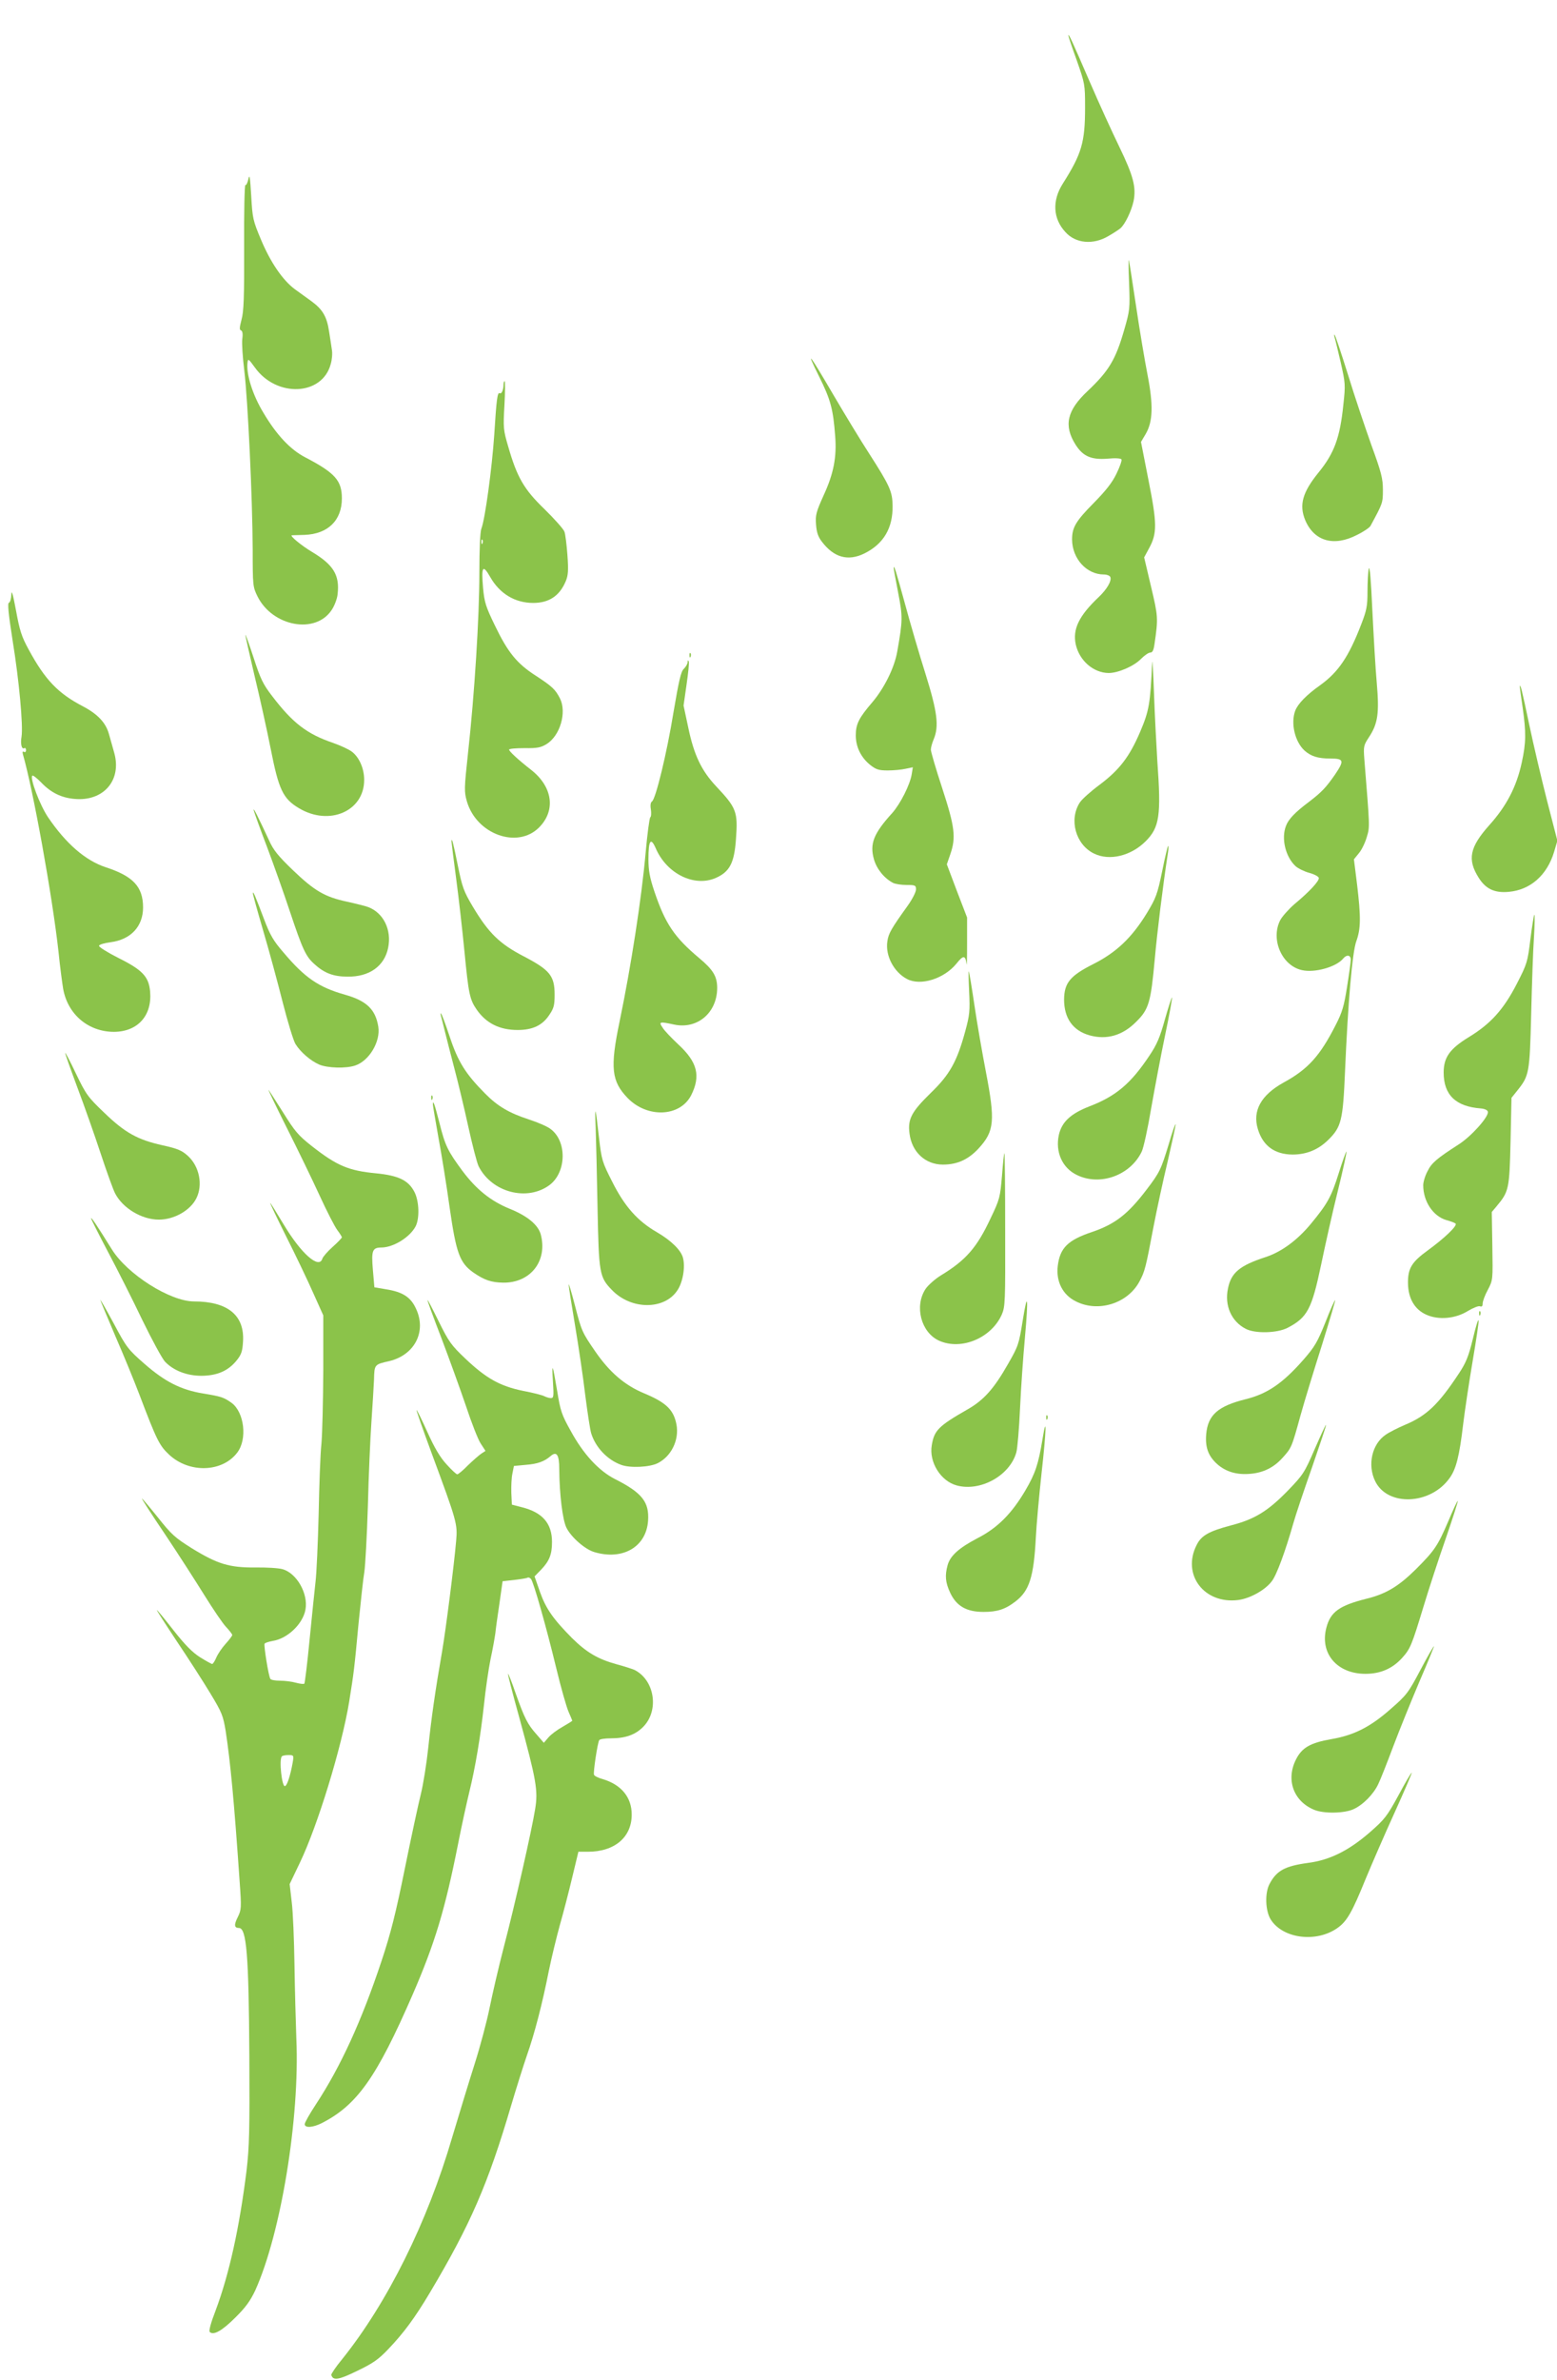 <?xml version="1.0" standalone="no"?>
<!DOCTYPE svg PUBLIC "-//W3C//DTD SVG 20010904//EN"
 "http://www.w3.org/TR/2001/REC-SVG-20010904/DTD/svg10.dtd">
<svg version="1.0" xmlns="http://www.w3.org/2000/svg"
 width="838pt" height="1280pt" viewBox="0 0 838 1280"
 preserveAspectRatio="xMidYMid meet">
<g transform="translate(0,1280) scale(0.1,-0.1)"
fill="#8bc34a" stroke="none">
<path d="M5750 12609 c0 -4 20 -64 45 -133 44 -126 45 -129 45 -254 0 -188
-18 -249 -120 -410 -58 -91 -53 -188 14 -260 55 -62 150 -70 231 -22 28 16 57
35 65 42 25 21 59 92 71 146 15 75 -1 136 -77 293 -36 74 -109 233 -161 354
-93 215 -112 257 -113 244z"/>
<path d="M1337 11837 c-5 -21 -12 -35 -16 -32 -5 3 -8 -147 -7 -333 1 -269 -2
-348 -14 -391 -11 -42 -12 -55 -3 -58 8 -3 11 -18 7 -46 -3 -23 2 -100 11
-172 19 -158 44 -686 45 -961 0 -195 1 -201 26 -252 81 -162 312 -205 399 -73
15 22 30 61 32 85 12 102 -22 158 -137 227 -57 34 -123 88 -109 90 2 0 33 1
69 2 125 5 200 78 200 196 0 96 -36 137 -197 221 -81 42 -155 121 -226 241
-58 96 -92 206 -85 268 3 24 5 22 40 -26 117 -163 363 -152 408 19 7 23 10 58
6 78 -3 19 -9 63 -15 98 -12 80 -35 118 -95 162 -27 19 -67 49 -90 65 -64 48
-129 142 -180 263 -45 107 -47 117 -54 239 -6 100 -9 120 -15 90z"/>
<path d="M6077 11275 c5 -135 4 -144 -26 -248 -47 -163 -83 -222 -197 -330
-112 -105 -130 -186 -65 -289 40 -63 85 -82 173 -75 41 4 70 2 74 -4 3 -6 -9
-40 -27 -77 -23 -48 -58 -92 -122 -157 -97 -98 -117 -132 -117 -197 1 -103 78
-188 171 -188 16 0 32 -6 35 -14 8 -20 -18 -65 -61 -106 -108 -102 -143 -174
-125 -257 20 -87 95 -152 177 -153 51 0 136 37 173 75 19 19 41 35 51 35 12 0
18 12 23 48 20 137 19 147 -19 307 l-37 157 27 50 c43 79 43 132 -4 367 l-40
204 26 44 c38 66 41 154 9 318 -14 72 -42 236 -61 365 -19 129 -37 242 -39
250 -3 8 -2 -48 1 -125z"/>
<path d="M7183 10985 c4 -11 18 -72 33 -135 25 -111 26 -119 14 -228 -18 -176
-49 -260 -133 -363 -87 -107 -106 -175 -72 -257 48 -113 154 -144 279 -79 35
17 67 39 72 48 66 122 67 123 67 194 0 61 -8 93 -62 241 -33 93 -91 264 -126
379 -36 115 -68 211 -72 214 -3 4 -3 -3 0 -14z"/>
<path d="M4409 10774 c62 -125 75 -174 86 -319 9 -113 -8 -202 -62 -319 -40
-89 -45 -106 -41 -157 3 -42 11 -66 31 -92 65 -86 141 -107 229 -64 103 51
154 136 152 257 -1 76 -14 106 -129 285 -43 66 -126 203 -186 305 -135 231
-157 259 -80 104z"/>
<path d="M2710 10731 c0 -28 -11 -52 -20 -46 -13 8 -18 -34 -30 -225 -12 -177
-49 -451 -69 -503 -7 -17 -11 -112 -11 -240 0 -234 -26 -651 -61 -967 -21
-194 -21 -208 -6 -261 52 -177 272 -256 388 -140 91 91 74 218 -41 309 -73 57
-120 101 -120 110 0 5 37 8 83 8 69 -1 88 3 119 22 73 45 109 171 72 245 -25
49 -42 65 -131 123 -101 65 -150 125 -220 271 -48 99 -56 123 -63 200 -10 116
-2 130 38 60 51 -90 133 -140 232 -140 85 0 142 38 175 117 13 31 15 58 9 140
-4 55 -11 112 -16 126 -5 14 -53 68 -107 121 -111 107 -148 171 -196 338 -26
88 -27 100 -20 222 4 71 4 129 1 129 -3 0 -6 -9 -6 -19z m-113 -853 c-3 -8 -6
-5 -6 6 -1 11 2 17 5 13 3 -3 4 -12 1 -19z"/>
<path d="M7367 9741 c-4 -18 -7 -74 -7 -123 0 -77 -4 -100 -34 -177 -67 -174
-123 -256 -220 -326 -75 -53 -121 -101 -135 -138 -25 -67 -2 -166 50 -214 35
-31 72 -43 140 -43 72 0 75 -11 25 -85 -49 -71 -73 -96 -141 -148 -75 -56
-111 -94 -124 -130 -26 -68 -2 -166 52 -216 15 -13 48 -29 74 -36 26 -7 49
-19 51 -27 3 -16 -49 -73 -131 -141 -31 -27 -66 -66 -77 -87 -52 -103 9 -244
117 -268 69 -16 185 17 222 62 19 23 41 20 41 -6 0 -13 -9 -78 -20 -146 -16
-103 -26 -137 -61 -205 -85 -167 -149 -238 -281 -310 -121 -67 -168 -152 -138
-250 27 -90 90 -136 186 -137 75 0 138 25 193 79 70 69 79 104 90 366 16 373
39 643 61 703 24 66 25 128 4 304 l-17 136 26 32 c15 17 34 56 43 87 17 57 17
46 -13 420 -5 68 -4 74 25 118 48 73 56 128 42 291 -7 76 -17 254 -24 394 -7
158 -14 242 -19 221z"/>
<path d="M4810 9744 c0 -5 11 -64 24 -132 25 -129 25 -148 -5 -317 -15 -86
-69 -195 -133 -271 -73 -85 -90 -118 -90 -179 0 -62 27 -118 77 -159 32 -25
46 -30 95 -30 31 0 75 4 96 9 l39 8 -6 -37 c-9 -57 -61 -159 -104 -208 -102
-112 -123 -167 -99 -251 15 -52 56 -102 103 -126 12 -6 44 -11 72 -11 47 0 51
-2 51 -24 0 -14 -20 -53 -45 -88 -89 -124 -103 -149 -109 -191 -12 -77 35
-166 106 -203 73 -38 198 1 265 82 38 48 49 47 55 -1 2 -16 3 33 3 110 l0 140
-55 143 -54 143 19 55 c31 90 24 147 -44 355 -34 103 -61 196 -61 207 0 11 7
36 15 55 30 71 20 148 -44 353 -33 104 -83 275 -111 379 -48 175 -60 213 -60
189z"/>
<path d="M61 9603 c-1 -23 -6 -43 -13 -45 -8 -3 -3 -57 20 -204 35 -215 57
-457 48 -516 -7 -40 1 -71 15 -62 5 3 9 -2 9 -11 0 -9 -5 -13 -11 -9 -7 4 -9
0 -6 -12 56 -194 159 -766 192 -1064 8 -80 20 -169 25 -199 25 -138 136 -231
274 -231 127 1 205 87 194 216 -7 81 -41 117 -172 182 -59 30 -105 59 -103 65
2 7 30 15 62 19 109 14 175 85 175 187 0 111 -53 168 -200 216 -110 36 -215
127 -312 270 -44 66 -98 209 -84 223 4 3 24 -13 47 -36 52 -55 109 -83 179
-89 157 -15 256 100 215 247 -9 30 -21 77 -29 103 -17 60 -60 106 -140 148
-134 70 -203 142 -291 304 -39 71 -49 103 -69 212 -16 86 -24 114 -25 86z"/>
<path d="M1321 9385 c-1 -5 22 -104 49 -220 28 -115 67 -292 87 -393 43 -219
66 -268 152 -319 163 -98 352 -16 351 153 0 62 -28 124 -69 153 -17 12 -61 32
-98 45 -141 48 -218 107 -329 253 -48 62 -62 91 -99 205 -24 73 -44 129 -44
123z"/>
<path d="M3711 9274 c0 -11 3 -14 6 -6 3 7 2 16 -1 19 -3 4 -6 -2 -5 -13z"/>
<path d="M6201 9235 c-10 -219 -16 -257 -64 -370 -58 -136 -112 -206 -220
-287 -46 -34 -93 -76 -105 -94 -60 -92 -23 -227 76 -275 83 -41 199 -13 278
66 75 75 84 139 63 430 -5 83 -14 247 -18 365 -4 118 -9 193 -10 165z"/>
<path d="M3701 9238 c-1 -10 -10 -25 -21 -36 -15 -14 -26 -62 -55 -232 -36
-222 -96 -468 -116 -481 -7 -4 -10 -20 -6 -42 3 -19 2 -39 -3 -43 -5 -5 -16
-90 -25 -189 -22 -247 -78 -610 -141 -913 -51 -245 -43 -318 44 -408 106 -109
282 -102 342 15 52 104 34 178 -69 273 -37 35 -76 75 -85 91 -22 32 -16 33 63
16 124 -26 230 63 231 196 0 63 -21 98 -96 161 -135 113 -184 186 -243 362
-24 72 -31 110 -31 170 0 102 12 121 39 60 59 -138 208 -211 324 -160 74 33
99 80 108 208 11 148 3 168 -106 284 -80 85 -120 169 -151 318 l-25 117 16
112 c9 62 15 118 12 125 -4 9 -6 7 -6 -4z"/>
<path d="M8180 9104 c0 -5 7 -54 15 -109 19 -135 19 -189 -5 -298 -28 -129
-82 -233 -175 -336 -105 -118 -119 -184 -56 -283 38 -60 86 -82 161 -75 116
10 206 89 244 214 l18 61 -55 213 c-30 118 -74 304 -97 414 -37 177 -50 230
-50 199z"/>
<path d="M1366 8440 c4 -14 35 -101 71 -195 35 -93 91 -250 123 -347 69 -206
86 -244 135 -286 52 -47 101 -65 175 -65 117 -2 199 56 219 155 20 96 -25 188
-107 219 -13 5 -64 18 -114 29 -121 26 -175 58 -292 170 -79 76 -105 108 -128
160 -60 129 -88 185 -82 160z"/>
<path d="M2430 8274 c0 -5 11 -94 25 -199 14 -104 34 -282 45 -395 22 -227 28
-256 66 -311 51 -73 123 -109 220 -109 81 0 134 25 171 82 24 35 28 52 28 108
0 101 -25 132 -164 205 -132 68 -191 126 -276 268 -50 84 -57 105 -81 222 -23
116 -34 157 -34 129z"/>
<path d="M6255 8114 c-26 -125 -33 -144 -84 -228 -80 -130 -163 -209 -286
-271 -125 -63 -157 -101 -158 -191 0 -101 48 -168 138 -193 92 -25 177 -1 251
74 67 66 78 104 99 335 13 145 43 390 71 573 3 20 4 37 1 37 -2 0 -17 -61 -32
-136z"/>
<path d="M1361 7996 c-1 -4 24 -94 55 -200 31 -105 78 -278 105 -385 27 -106
58 -208 69 -226 27 -44 82 -91 128 -111 45 -19 144 -22 194 -5 75 25 137 129
124 209 -15 93 -63 139 -180 172 -141 40 -215 90 -332 229 -52 60 -71 92 -104
180 -46 122 -58 150 -59 137z"/>
<path d="M8237 7750 c-15 -124 -18 -134 -73 -241 -71 -138 -140 -215 -258
-287 -103 -63 -136 -109 -136 -191 0 -120 65 -183 200 -193 22 -2 36 -9 38
-18 5 -27 -90 -133 -158 -176 -118 -76 -145 -99 -167 -144 -13 -24 -23 -58
-23 -75 0 -87 53 -166 123 -187 23 -6 46 -15 51 -19 12 -11 -60 -79 -149 -144
-87 -63 -108 -97 -107 -177 1 -82 36 -142 100 -170 66 -29 156 -21 223 21 27
16 56 28 64 25 10 -4 15 0 15 15 0 12 12 45 28 74 27 52 27 52 24 235 l-3 183
26 31 c66 79 69 92 75 348 l5 235 32 40 c63 79 66 92 74 410 4 160 10 345 15
413 4 67 5 122 2 122 -2 0 -12 -58 -21 -130z"/>
<path d="M5216 7468 c5 -106 3 -127 -21 -215 -44 -162 -83 -233 -186 -332
-103 -101 -124 -140 -114 -217 12 -100 85 -168 180 -168 77 0 137 27 193 88
84 92 89 147 38 412 -19 99 -47 258 -61 354 -14 96 -28 180 -31 185 -2 6 -1
-43 2 -107z"/>
<path d="M6270 7318 c-27 -98 -44 -137 -83 -195 -101 -152 -181 -219 -324
-274 -100 -39 -148 -83 -164 -153 -20 -92 18 -178 97 -216 125 -61 288 -2 349
126 10 21 33 126 51 234 19 107 52 284 75 393 23 109 39 200 37 202 -2 2 -19
-51 -38 -117z"/>
<path d="M2374 7333 c3 -10 12 -47 21 -83 9 -36 31 -123 50 -195 19 -71 53
-212 75 -313 22 -100 47 -197 56 -215 71 -141 262 -191 383 -100 91 70 93 238
2 302 -17 13 -69 35 -115 50 -107 35 -168 71 -236 140 -105 106 -145 170 -190
306 -23 69 -44 125 -47 125 -2 0 -2 -8 1 -17z"/>
<path d="M351 7137 c-1 -5 29 -88 65 -185 37 -98 93 -257 125 -354 32 -97 67
-194 78 -216 41 -80 143 -142 236 -142 83 0 170 50 202 115 36 72 16 172 -46
228 -32 29 -55 39 -137 57 -134 30 -201 67 -313 175 -88 84 -98 98 -152 210
-31 66 -58 116 -58 112z"/>
<path d="M1543 6735 c58 -115 138 -280 177 -365 39 -85 82 -169 96 -187 13
-17 24 -35 24 -38 0 -4 -22 -27 -49 -51 -28 -25 -53 -54 -56 -64 -18 -58 -114
27 -207 182 -39 65 -72 118 -74 118 -2 0 37 -82 87 -182 51 -101 116 -237 145
-303 l54 -120 0 -295 c-1 -162 -5 -340 -10 -395 -6 -55 -12 -226 -15 -380 -4
-154 -11 -318 -17 -365 -5 -47 -20 -187 -32 -312 -12 -125 -25 -230 -28 -234
-3 -3 -23 -1 -45 5 -21 6 -59 11 -85 11 -26 0 -50 4 -53 10 -10 16 -36 180
-31 189 3 5 23 11 44 15 79 12 162 91 176 168 16 86 -47 197 -124 218 -21 6
-87 10 -146 9 -139 -1 -203 18 -341 103 -91 57 -110 74 -183 166 -45 56 -84
102 -86 102 -3 0 53 -87 124 -192 71 -106 166 -254 212 -328 46 -74 98 -151
116 -170 19 -20 34 -40 34 -44 0 -5 -16 -26 -36 -48 -20 -22 -42 -55 -50 -74
-8 -19 -18 -34 -22 -34 -4 0 -33 16 -65 36 -41 26 -80 65 -143 145 -47 60 -87
109 -90 109 -2 0 46 -75 107 -167 62 -92 143 -218 181 -281 63 -104 69 -120
83 -205 25 -165 45 -373 75 -810 10 -140 9 -149 -10 -188 -21 -41 -20 -59 6
-59 41 0 53 -144 56 -690 2 -399 0 -486 -15 -615 -38 -305 -93 -556 -166 -751
-26 -67 -38 -111 -32 -117 20 -20 67 7 138 78 56 55 81 91 107 146 138 306
240 925 221 1354 -3 83 -8 260 -10 395 -2 135 -8 288 -15 341 l-11 95 55 115
c96 200 225 621 265 864 26 162 28 178 51 425 12 118 25 242 31 275 5 33 14
193 19 355 4 162 13 365 19 450 6 85 12 188 14 229 2 82 2 82 82 100 137 33
202 159 144 282 -28 62 -72 90 -159 104 l-65 11 -8 93 c-9 106 -3 121 47 121
64 1 152 55 183 114 22 43 19 135 -6 184 -32 63 -85 89 -206 101 -149 14 -212
41 -346 146 -74 58 -92 80 -155 181 -40 63 -75 118 -79 122 -4 4 40 -87 98
-203z m32 -3417 c-12 -66 -29 -121 -41 -125 -17 -6 -33 144 -17 160 3 4 19 7
36 7 28 0 29 -1 22 -42z"/>
<path d="M2321 6894 c0 -11 3 -14 6 -6 3 7 2 16 -1 19 -3 4 -6 -2 -5 -13z"/>
<path d="M2330 6859 c0 -8 14 -88 30 -179 17 -91 44 -259 60 -375 35 -244 54
-297 127 -349 59 -41 97 -54 161 -55 148 -2 241 118 202 261 -15 51 -72 98
-166 136 -103 42 -180 104 -255 204 -79 107 -93 135 -124 259 -26 101 -35 127
-35 98z"/>
<path d="M3206 6735 c2 -60 7 -254 10 -430 7 -355 10 -374 77 -443 103 -108
283 -109 353 -2 29 43 43 124 30 174 -10 41 -64 94 -140 138 -104 60 -174 138
-241 272 -54 106 -57 116 -71 236 -19 171 -24 185 -18 55z"/>
<path d="M6291 6648 c-42 -138 -49 -154 -121 -248 -99 -130 -168 -184 -291
-226 -132 -44 -174 -86 -186 -183 -10 -83 26 -155 96 -190 120 -62 279 -13
343 105 30 56 34 72 77 299 17 88 51 246 76 350 24 105 44 194 42 198 -1 5
-18 -42 -36 -105z"/>
<path d="M7205 6489 c-40 -127 -60 -163 -150 -272 -72 -87 -157 -150 -242
-178 -141 -46 -187 -84 -204 -170 -19 -91 18 -176 95 -216 50 -27 170 -24 226
5 107 56 130 100 181 342 22 106 62 285 90 397 28 113 48 207 46 209 -2 2 -21
-50 -42 -117z"/>
<path d="M5393 6478 c-10 -118 -12 -128 -62 -232 -73 -156 -132 -224 -267
-306 -31 -19 -68 -52 -82 -72 -62 -93 -25 -235 72 -279 120 -54 282 14 338
141 18 42 19 68 18 454 0 226 -2 411 -4 413 -2 2 -8 -52 -13 -119z"/>
<path d="M490 6247 c0 -4 41 -85 91 -180 50 -94 134 -260 185 -367 52 -107
107 -208 122 -224 46 -48 117 -76 197 -76 84 1 143 26 189 83 25 31 31 49 34
101 9 141 -82 216 -264 216 -128 0 -359 146 -442 280 -81 130 -111 175 -112
167z"/>
<path d="M3061 5891 c-1 -8 15 -107 34 -220 19 -113 44 -282 55 -376 12 -93
26 -186 32 -205 24 -76 87 -142 161 -169 48 -18 153 -13 197 9 73 37 116 124
101 207 -15 80 -55 119 -175 169 -105 44 -185 113 -263 226 -70 102 -73 108
-109 248 -18 69 -33 119 -33 111z"/>
<path d="M5504 5695 c-20 -124 -23 -135 -79 -232 -75 -132 -130 -194 -218
-244 -156 -89 -179 -113 -192 -192 -16 -91 48 -194 135 -217 127 -34 285 53
320 178 6 20 15 127 20 237 5 110 17 280 26 377 20 224 15 261 -12 93z"/>
<path d="M540 5808 c0 -3 37 -91 81 -195 45 -103 103 -245 130 -316 93 -245
107 -272 159 -321 108 -101 286 -96 367 11 55 72 38 216 -30 267 -42 30 -56
35 -155 51 -119 20 -204 63 -314 159 -88 77 -97 88 -165 216 -40 74 -73 132
-73 128z"/>
<path d="M2301 5807 c-1 -4 33 -96 75 -205 41 -108 100 -271 131 -362 30 -91
66 -183 80 -204 l26 -40 -23 -15 c-13 -9 -45 -37 -72 -63 -26 -27 -52 -48 -57
-48 -5 0 -31 24 -57 53 -35 38 -65 88 -104 175 -30 66 -56 119 -58 118 -2 -2
35 -107 81 -232 137 -370 140 -381 132 -472 -11 -130 -56 -481 -76 -597 -36
-206 -58 -360 -74 -515 -9 -85 -27 -198 -40 -250 -13 -52 -52 -232 -86 -400
-49 -241 -75 -346 -126 -499 -107 -321 -219 -566 -353 -770 -33 -50 -60 -98
-60 -106 0 -22 44 -19 93 6 189 97 294 245 488 691 120 277 174 456 244 808
20 102 48 229 61 282 32 130 60 296 79 470 8 79 24 188 35 243 12 55 23 118
26 140 2 22 12 94 22 160 l17 120 63 7 c34 4 66 9 71 12 5 3 13 0 19 -7 14
-17 82 -257 136 -480 25 -104 55 -209 66 -234 11 -25 20 -47 20 -48 0 -2 -24
-17 -52 -33 -29 -16 -64 -42 -77 -58 l-24 -28 -39 45 c-49 55 -65 87 -113 222
-20 59 -39 106 -41 104 -2 -1 25 -106 60 -232 93 -341 103 -396 86 -497 -18
-112 -108 -510 -169 -743 -27 -104 -61 -251 -76 -325 -15 -74 -51 -209 -80
-300 -29 -91 -83 -268 -121 -395 -134 -459 -349 -891 -593 -1195 -34 -41 -59
-79 -58 -84 10 -32 37 -28 138 21 87 42 115 61 170 119 82 86 142 167 223 303
218 366 312 582 437 1006 28 94 66 215 85 270 41 116 83 278 118 455 14 69 41
179 59 245 19 66 49 182 67 258 l33 137 51 0 c144 0 236 78 236 200 0 93 -56
161 -157 191 -23 6 -44 17 -46 23 -5 13 19 171 28 186 3 6 31 10 62 10 79 0
132 19 174 61 88 88 63 252 -46 307 -11 5 -54 19 -95 30 -102 28 -163 64 -241
141 -103 104 -141 159 -173 249 l-29 83 36 37 c44 46 58 82 58 148 0 100 -51
159 -162 187 l-54 14 -3 64 c-1 35 1 82 6 104 l8 40 64 6 c64 5 99 18 132 46
34 30 48 9 48 -69 1 -136 18 -275 39 -316 26 -51 99 -115 149 -130 153 -46
280 27 290 168 7 101 -32 151 -179 225 -86 44 -169 133 -237 258 -49 87 -56
109 -73 214 -25 149 -30 161 -23 51 5 -78 4 -88 -11 -88 -9 0 -25 5 -35 10
-11 6 -62 19 -115 29 -123 25 -198 67 -309 172 -78 74 -90 91 -145 202 -33 67
-60 119 -60 114z"/>
<path d="M7134 5689 c-43 -107 -57 -132 -120 -204 -111 -126 -193 -182 -310
-211 -149 -37 -203 -85 -212 -188 -6 -71 11 -117 58 -160 47 -42 106 -60 181
-53 69 6 125 34 171 85 49 54 50 56 97 227 23 83 76 255 117 384 40 129 72
236 70 238 -2 2 -26 -51 -52 -118z"/>
<path d="M7961 5734 c0 -11 3 -14 6 -6 3 7 2 16 -1 19 -3 4 -6 -2 -5 -13z"/>
<path d="M7927 5598 c-23 -94 -37 -128 -74 -184 -112 -170 -176 -230 -294
-279 -35 -15 -81 -38 -101 -52 -74 -50 -99 -162 -57 -249 66 -138 298 -129
401 16 35 48 53 119 73 290 9 74 32 227 51 339 19 112 34 211 32 219 -2 9 -16
-36 -31 -100z"/>
<path d="M5631 5174 c0 -11 3 -14 6 -6 3 7 2 16 -1 19 -3 4 -6 -2 -5 -13z"/>
<path d="M7076 5006 c-55 -127 -62 -138 -144 -223 -109 -112 -180 -155 -308
-188 -117 -31 -158 -54 -183 -104 -82 -159 39 -320 223 -297 64 8 146 54 181
101 26 33 73 161 116 312 11 40 56 174 100 299 43 125 78 228 76 230 -2 2 -29
-57 -61 -130z"/>
<path d="M5611 5060 c-22 -135 -39 -186 -92 -276 -74 -126 -151 -203 -259
-258 -99 -52 -146 -94 -160 -145 -15 -56 -12 -92 14 -148 34 -72 88 -103 180
-103 73 0 117 14 171 56 75 57 99 132 110 344 3 63 17 220 31 348 26 233 28
323 5 182z"/>
<path d="M7795 4618 c-57 -133 -74 -158 -174 -258 -94 -93 -162 -134 -270
-160 -142 -36 -190 -70 -212 -154 -37 -138 56 -249 210 -249 81 0 145 28 197
85 45 50 52 68 115 275 28 93 82 258 120 367 38 110 67 201 65 203 -2 2 -25
-47 -51 -109z"/>
<path d="M7645 3818 c-65 -123 -74 -135 -160 -210 -110 -97 -197 -141 -318
-162 -115 -20 -160 -46 -192 -110 -55 -109 -13 -224 97 -270 52 -22 163 -20
213 3 51 23 108 81 133 135 11 22 47 113 80 201 33 88 97 245 141 349 45 104
80 190 79 192 -2 1 -35 -56 -73 -128z"/>
<path d="M7527 3144 c-62 -114 -75 -130 -155 -200 -113 -98 -215 -149 -332
-164 -124 -17 -169 -41 -207 -113 -26 -48 -23 -144 6 -191 65 -104 247 -127
361 -45 50 36 77 83 151 265 34 82 104 243 156 357 52 115 93 210 91 212 -2 2
-34 -52 -71 -121z"/>
</g>
</svg>
